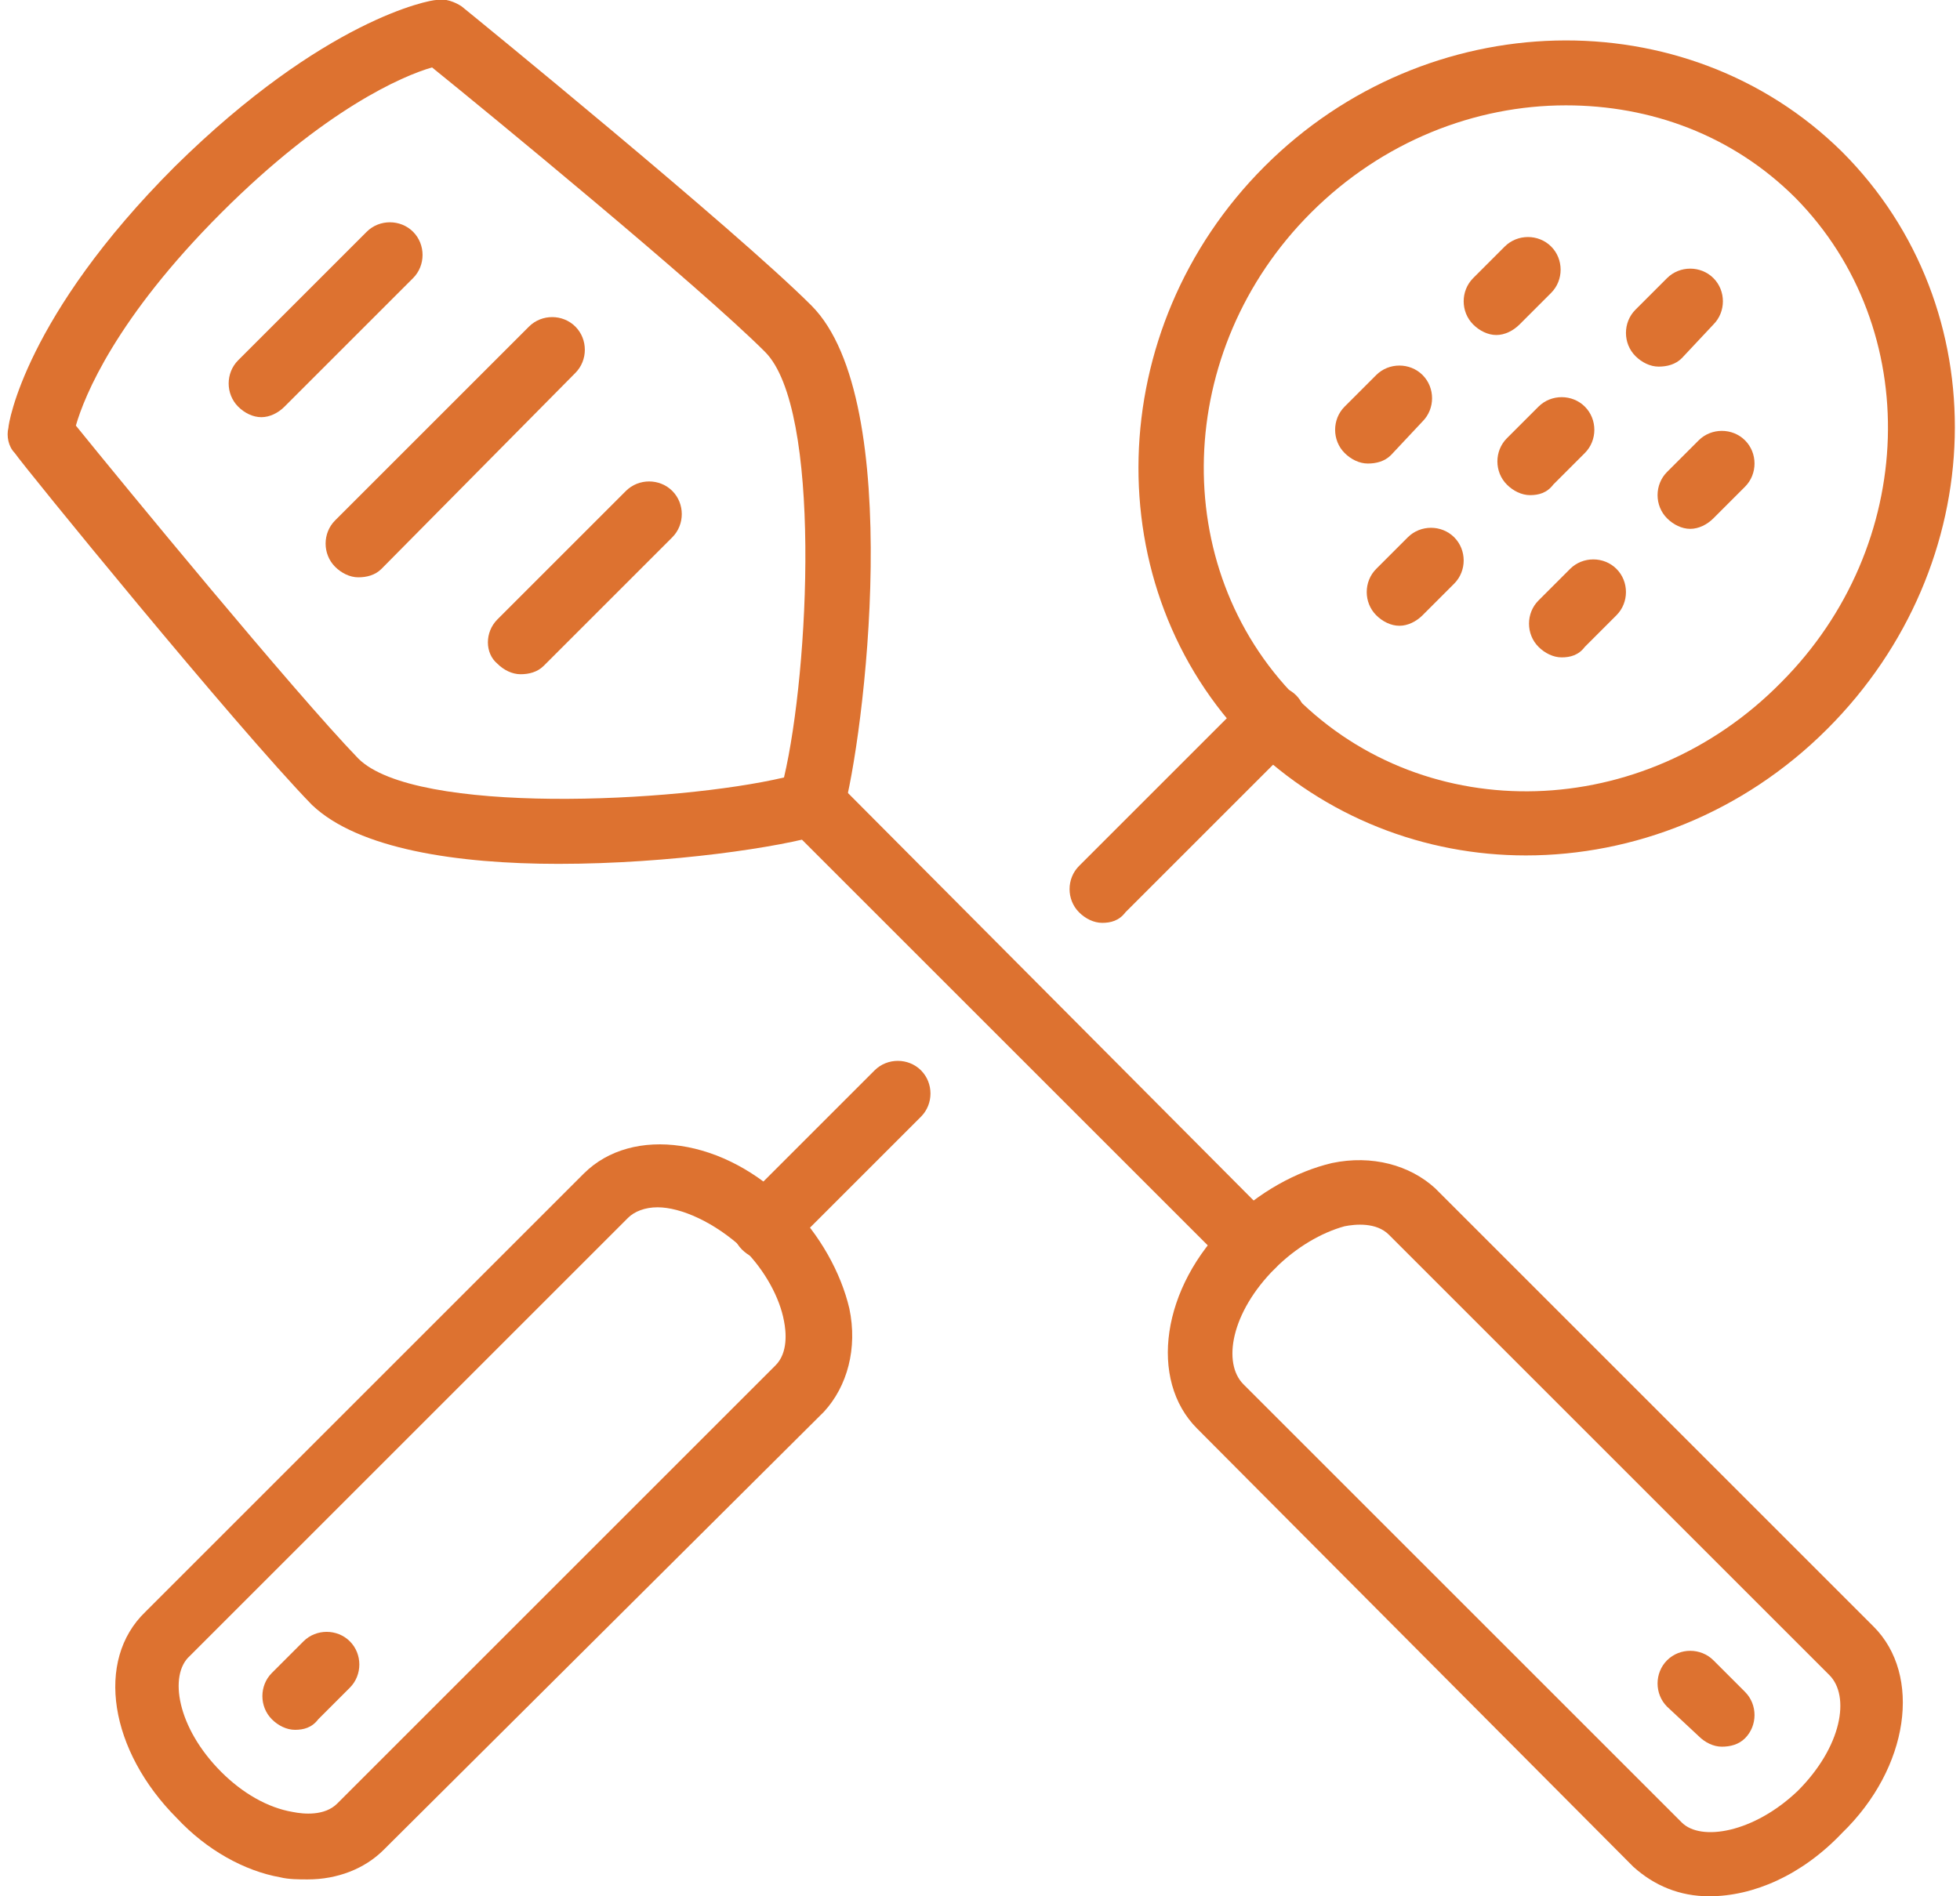 <?xml version="1.0" encoding="UTF-8"?>
<!-- Generator: Adobe Illustrator 24.0.2, SVG Export Plug-In . SVG Version: 6.00 Build 0)  -->
<svg xmlns="http://www.w3.org/2000/svg" xmlns:xlink="http://www.w3.org/1999/xlink" version="1.1" id="Layer_1" x="0px" y="0px" viewBox="0 0 93 90" style="enable-background:new 0 0 93 90;" xml:space="preserve">
<style type="text/css">
	.st0{fill:#DD7230;}
	.st1{fill-rule:evenodd;clip-rule:evenodd;fill:#DD7230;}
</style>
<g>
	<g>
		<path class="st0" d="M26.5,41c-4.8,0-9.5-0.7-11.7-2.8C11.2,34.5,1.1,22.1,0.7,21.5c-0.3-0.3-0.4-0.8-0.3-1.2    c0-0.2,0.8-5.3,7.9-12.4C15.4,0.9,20.4,0,20.7,0c0.4-0.1,0.9,0.1,1.2,0.3c0.5,0.4,13,10.6,16.6,14.2c4.5,4.5,2.5,20.6,1.5,24.1    c-0.1,0.5-0.5,0.9-1,1C37.1,40.2,31.8,41,26.5,41z M3.6,20.2C5.7,22.8,14,32.9,17,36c2.7,2.7,15.1,2.1,20.2,0.9    c1.2-5.1,1.8-17.5-0.9-20.2C33.2,13.6,23.1,5.3,20.5,3.2c-1.4,0.4-5.1,2-10,6.9C5.5,15.1,4,18.8,3.6,20.2z"></path>
	</g>
	<g>
		<path class="st0" d="M12.4,19.8c-0.4,0-0.8-0.2-1.1-0.5c-0.6-0.6-0.6-1.6,0-2.2l6.1-6.1c0.6-0.6,1.6-0.6,2.2,0    c0.6,0.6,0.6,1.6,0,2.2l-6.1,6.1C13.2,19.6,12.8,19.8,12.4,19.8z"></path>
	</g>
	<g>
		<path class="st0" d="M17,27.4c-0.4,0-0.8-0.2-1.1-0.5c-0.6-0.6-0.6-1.6,0-2.2l9.2-9.2c0.6-0.6,1.6-0.6,2.2,0    c0.6,0.6,0.6,1.6,0,2.2L18.1,27C17.8,27.3,17.4,27.4,17,27.4z"></path>
	</g>
	<g>
		<path class="st0" d="M24.7,32c-0.4,0-0.8-0.2-1.1-0.5C23,31,23,30,23.6,29.4l6.1-6.1c0.6-0.6,1.6-0.6,2.2,0c0.6,0.6,0.6,1.6,0,2.2    l-6.1,6.1C25.5,31.9,25.1,32,24.7,32z"></path>
	</g>
	<g>
		<path class="st0" d="M59.4,60.6c-0.4,0-0.8-0.2-1.1-0.5L37.4,39.2c-0.6-0.6-0.6-1.6,0-2.2c0.6-0.6,1.6-0.6,2.2,0L60.5,58    c0.6,0.6,0.6,1.6,0,2.2C60.2,60.5,59.8,60.6,59.4,60.6z"></path>
	</g>
	<g>
		<path class="st0" d="M81.1,90c-1.4,0-2.6-0.5-3.6-1.4L56.8,67.8c-2.3-2.3-1.7-6.7,1.5-9.8l0,0c1.4-1.4,3.2-2.4,4.9-2.8    c1.9-0.4,3.7,0.1,4.9,1.2l20.8,20.8c2.3,2.3,1.7,6.7-1.5,9.8C85.5,89,83.2,90,81.1,90z M60.5,60.2c-2.1,2.1-2.5,4.5-1.5,5.5    l20.8,20.8c0.9,0.9,3.4,0.5,5.5-1.5c2.1-2.1,2.5-4.5,1.5-5.5L65.9,58.6c-0.6-0.6-1.6-0.5-2.1-0.4C62.7,58.5,61.5,59.2,60.5,60.2    L60.5,60.2z"></path>
	</g>
	<g>
		<path class="st0" d="M81.7,82.9c-0.4,0-0.8-0.2-1.1-0.5L79.1,81c-0.6-0.6-0.6-1.6,0-2.2c0.6-0.6,1.6-0.6,2.2,0l1.5,1.5    c0.6,0.6,0.6,1.6,0,2.2C82.5,82.8,82.1,82.9,81.7,82.9z"></path>
	</g>
	<g>
		<path class="st0" d="M36.3,59.8c-0.4,0-0.8-0.2-1.1-0.5c-0.6-0.6-0.6-1.6,0-2.2l6.3-6.3c0.6-0.6,1.6-0.6,2.2,0    c0.6,0.6,0.6,1.6,0,2.2l-6.3,6.3C37.1,59.6,36.7,59.8,36.3,59.8z"></path>
	</g>
	<g>
		<path class="st0" d="M52.3,43.8c-0.4,0-0.8-0.2-1.1-0.5c-0.6-0.6-0.6-1.6,0-2.2l8.1-8.1c0.6-0.6,1.6-0.6,2.2,0    c0.6,0.6,0.6,1.6,0,2.2l-8.1,8.1C53.1,43.7,52.7,43.8,52.3,43.8z"></path>
	</g>
	<g>
		<path class="st0" d="M14.6,89.2c-0.4,0-0.9,0-1.3-0.1c-1.7-0.3-3.5-1.3-4.9-2.8c-3.2-3.2-3.9-7.5-1.5-9.8l20.8-20.8    c2.3-2.3,6.7-1.7,9.8,1.5c0,0,0,0,0,0c1.4,1.4,2.4,3.2,2.8,4.9c0.4,1.9-0.1,3.7-1.2,4.9L18.2,87.8C17.3,88.7,16,89.2,14.6,89.2z     M31.2,57.3c-0.6,0-1.1,0.2-1.4,0.5L9,78.6C8,79.5,8.4,82,10.5,84.1c1,1,2.2,1.7,3.4,1.9c0.5,0.1,1.5,0.2,2.1-0.4l20.8-20.8    c0.6-0.6,0.5-1.6,0.4-2.1c-0.2-1.1-0.9-2.4-1.9-3.4C33.9,58,32.3,57.3,31.2,57.3z"></path>
	</g>
	<g>
		<path class="st0" d="M72.4,40.6c-4.8,0-9.5-1.8-13.1-5.3C52,27.9,52.3,15.6,60,7.9c7.7-7.7,20-8,27.4-0.7    c7.4,7.4,7.1,19.6-0.7,27.4C82.7,38.6,77.5,40.6,72.4,40.6z M74.3,5c-4.3,0-8.7,1.7-12.1,5.1c-6.5,6.5-6.8,16.8-0.7,23    c6.2,6.2,16.5,5.9,23-0.7c6.5-6.5,6.8-16.8,0.7-23C82.2,6.4,78.3,5,74.3,5z"></path>
	</g>
	<g>
		<path class="st0" d="M78.7,17.4c-0.4,0-0.8-0.2-1.1-0.5c-0.6-0.6-0.6-1.6,0-2.2l1.5-1.5c0.6-0.6,1.6-0.6,2.2,0    c0.6,0.6,0.6,1.6,0,2.2L79.8,17C79.5,17.3,79.1,17.4,78.7,17.4z"></path>
	</g>
	<g>
		<path class="st0" d="M72.6,23.5c-0.4,0-0.8-0.2-1.1-0.5c-0.6-0.6-0.6-1.6,0-2.2l1.5-1.5c0.6-0.6,1.6-0.6,2.2,0    c0.6,0.6,0.6,1.6,0,2.2l-1.5,1.5C73.4,23.4,73,23.5,72.6,23.5z"></path>
	</g>
	<g>
		<path class="st0" d="M66.4,29.7c-0.4,0-0.8-0.2-1.1-0.5c-0.6-0.6-0.6-1.6,0-2.2l1.5-1.5c0.6-0.6,1.6-0.6,2.2,0    c0.6,0.6,0.6,1.6,0,2.2l-1.5,1.5C67.2,29.5,66.8,29.7,66.4,29.7z"></path>
	</g>
	<g>
		<path class="st0" d="M71,15.9c-0.4,0-0.8-0.2-1.1-0.5c-0.6-0.6-0.6-1.6,0-2.2l1.5-1.5c0.6-0.6,1.6-0.6,2.2,0    c0.6,0.6,0.6,1.6,0,2.2l-1.5,1.5C71.8,15.7,71.4,15.9,71,15.9z"></path>
	</g>
	<g>
		<path class="st0" d="M64.9,22c-0.4,0-0.8-0.2-1.1-0.5c-0.6-0.6-0.6-1.6,0-2.2l1.5-1.5c0.6-0.6,1.6-0.6,2.2,0    c0.6,0.6,0.6,1.6,0,2.2L66,21.6C65.7,21.9,65.3,22,64.9,22z"></path>
	</g>
	<g>
		<path class="st0" d="M80.2,25.1c-0.4,0-0.8-0.2-1.1-0.5c-0.6-0.6-0.6-1.6,0-2.2l1.5-1.5c0.6-0.6,1.6-0.6,2.2,0    c0.6,0.6,0.6,1.6,0,2.2l-1.5,1.5C81,24.9,80.6,25.1,80.2,25.1z"></path>
	</g>
	<g>
		<path class="st0" d="M74.1,31.2c-0.4,0-0.8-0.2-1.1-0.5c-0.6-0.6-0.6-1.6,0-2.2l1.5-1.5c0.6-0.6,1.6-0.6,2.2,0    c0.6,0.6,0.6,1.6,0,2.2l-1.5,1.5C74.9,31.1,74.5,31.2,74.1,31.2z"></path>
	</g>
	<g>
		<path class="st0" d="M14,82.1c-0.4,0-0.8-0.2-1.1-0.5c-0.6-0.6-0.6-1.6,0-2.2l1.5-1.5c0.6-0.6,1.6-0.6,2.2,0    c0.6,0.6,0.6,1.6,0,2.2l-1.5,1.5C14.8,82,14.4,82.1,14,82.1z"></path>
	</g>
</g>
</svg>
